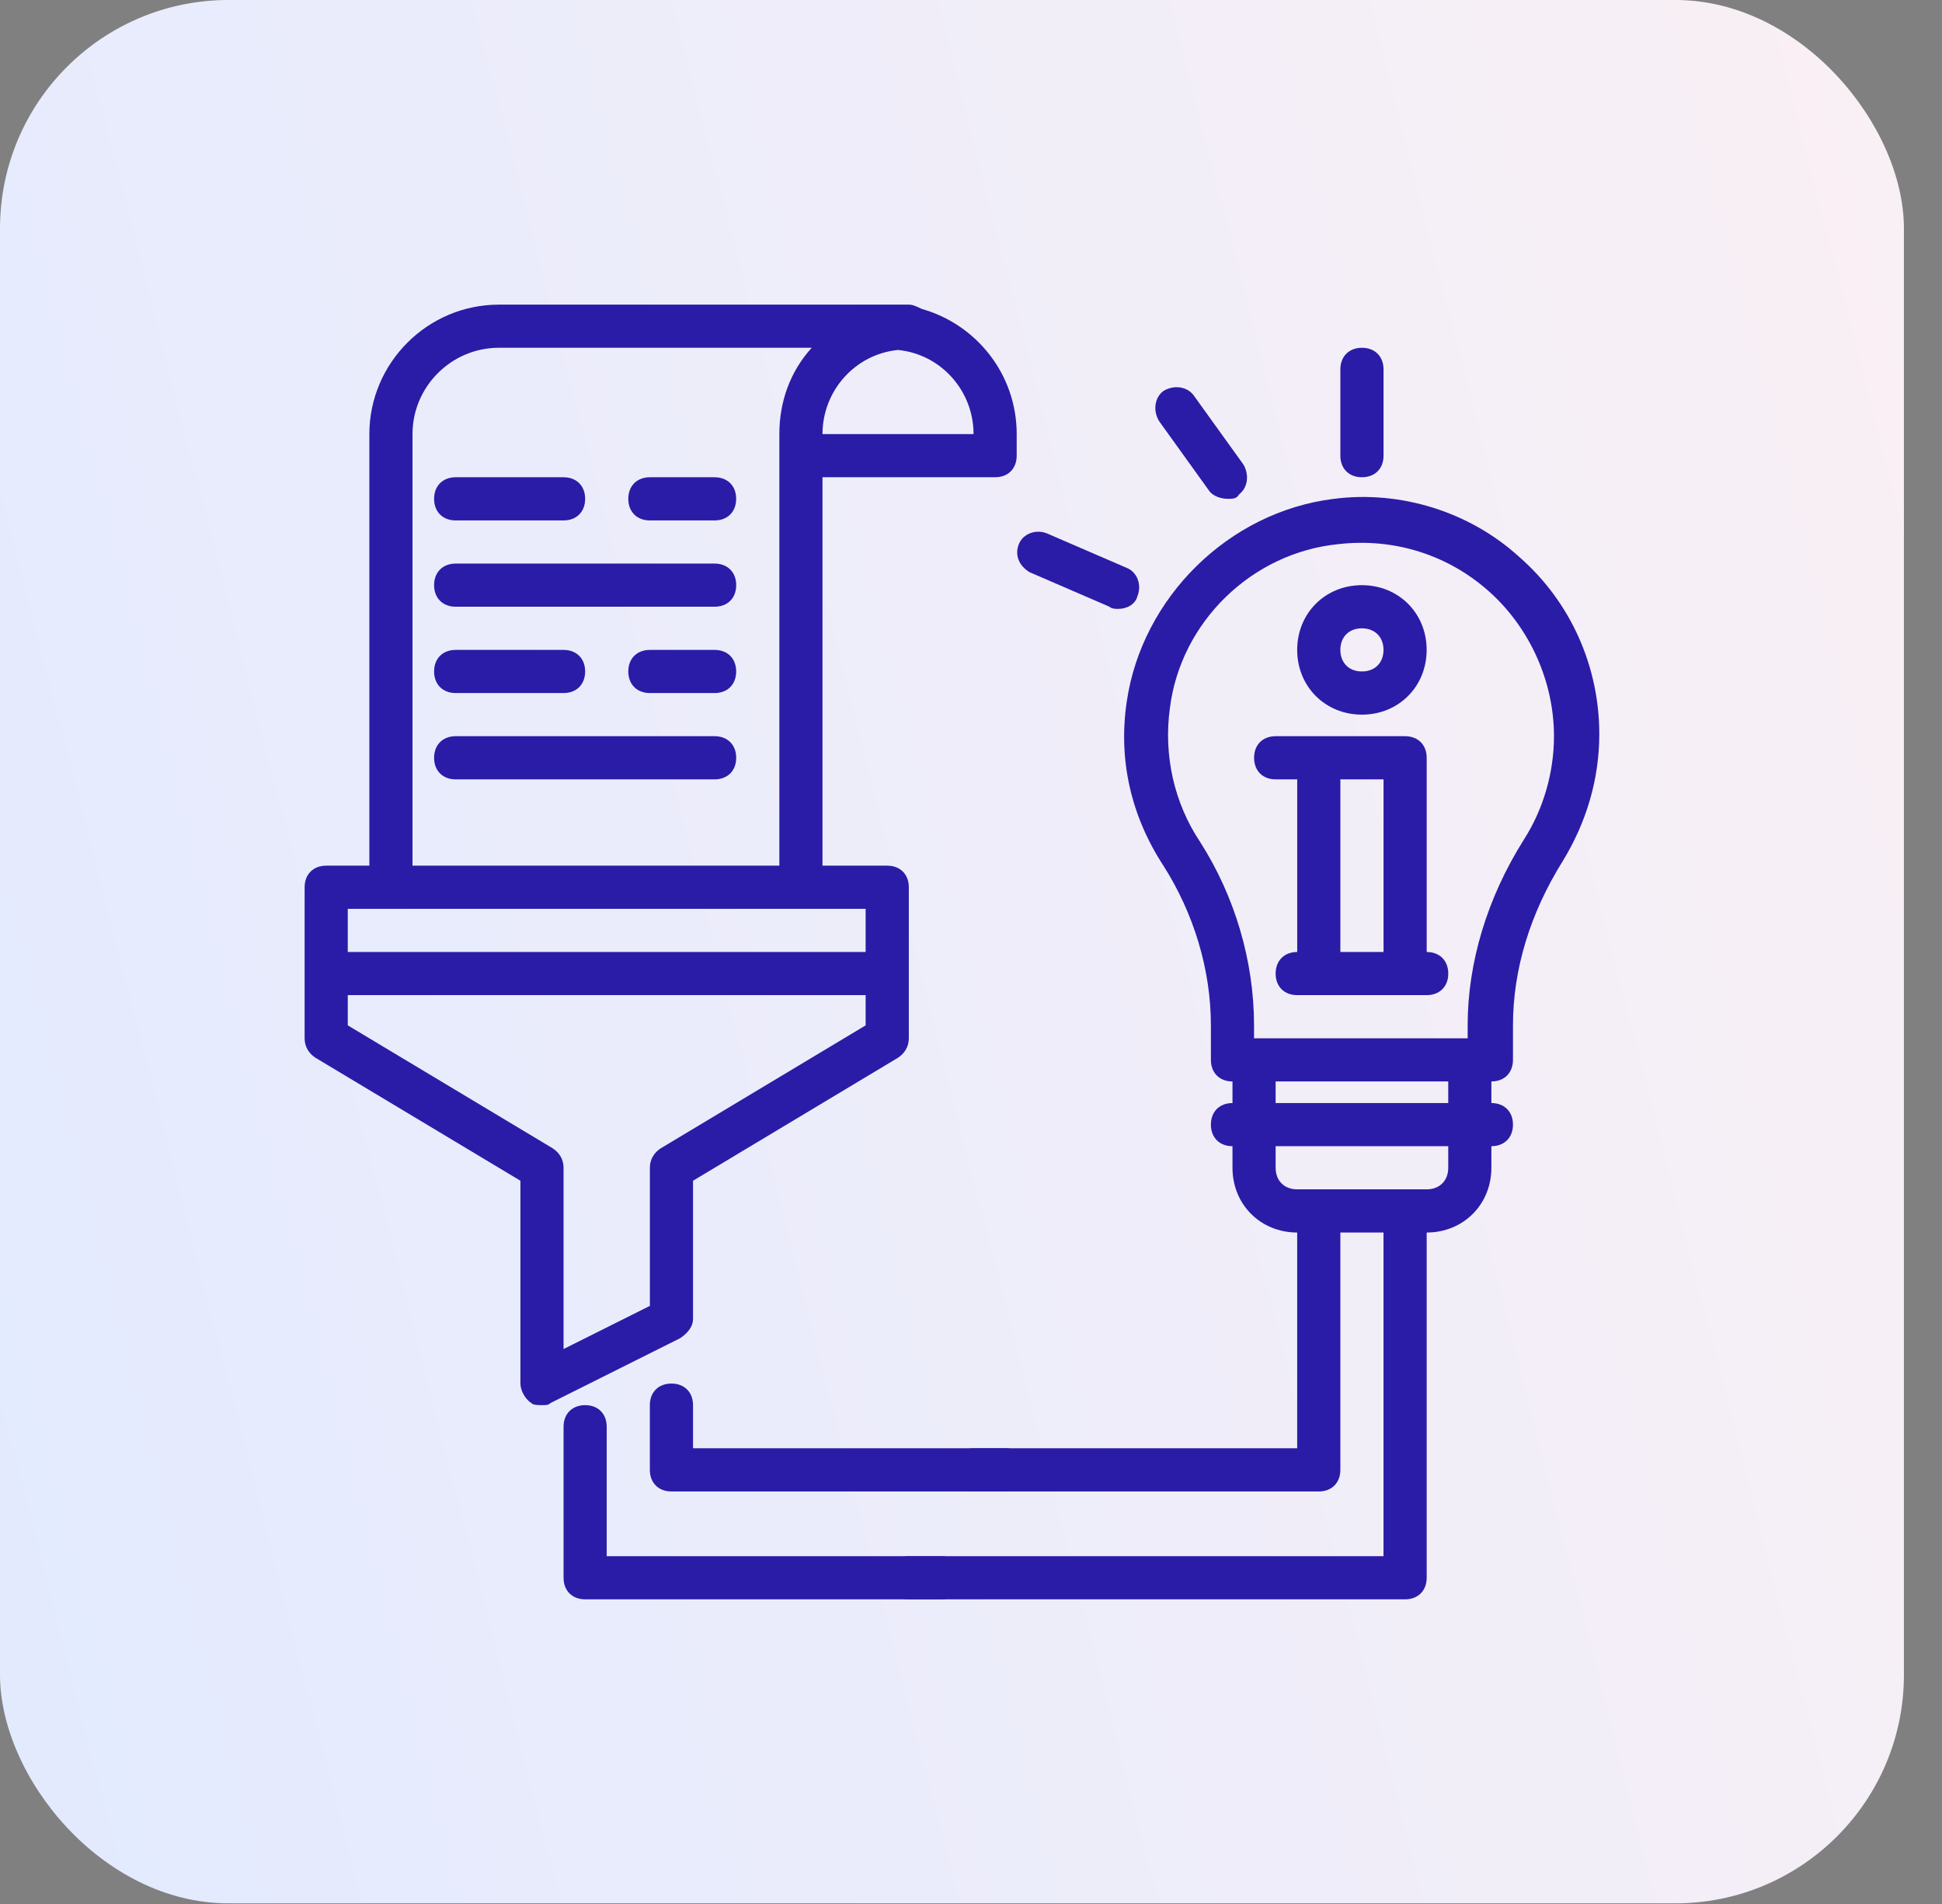 <svg width="51" height="50" viewBox="0 0 51 50" fill="none" xmlns="http://www.w3.org/2000/svg">
<rect x="0" y="0" width="51" height="50" fill="#808080" stroke="none"/>
<g clip-path="url(#clip0)">
<rect width="50" height="49.983" rx="6" fill="url(#paint0_linear)"/>
<path d="M8.283 27.777L13.667 31.007V36.333C13.667 36.503 13.78 36.73 13.95 36.843C14.007 36.9 14.12 36.9 14.233 36.9C14.347 36.9 14.403 36.9 14.46 36.843L17.86 35.143C18.03 35.03 18.2 34.86 18.2 34.633V31.007L23.583 27.777C23.753 27.663 23.867 27.493 23.867 27.267V25.567V23.3C23.867 22.96 23.64 22.733 23.3 22.733H21.6V12.533H26.133C26.473 12.533 26.7 12.307 26.7 11.967V11.4C26.7 9.813 25.623 8.51 24.207 8.113C24.093 8.057 23.98 8 23.867 8C23.753 8 23.697 8 23.583 8C23.47 8 23.413 8 23.3 8H13.1C11.23 8 9.7 9.53 9.7 11.4V22.733H8.567C8.227 22.733 8 22.96 8 23.3V25.567V27.267C8 27.493 8.113 27.663 8.283 27.777ZM25.567 11.4H21.6C21.6 10.267 22.45 9.303 23.583 9.19C24.717 9.303 25.567 10.267 25.567 11.4ZM10.833 11.4C10.833 10.153 11.853 9.133 13.1 9.133H21.317C20.75 9.757 20.467 10.55 20.467 11.4V11.967V22.733H10.833V11.4ZM9.133 23.867H22.733V25H15.933C15.593 25 15.367 25.227 15.367 25.567C15.367 25.907 15.593 26.133 15.933 26.133H22.733V26.927L17.35 30.157C17.18 30.27 17.067 30.44 17.067 30.667V34.293L14.8 35.427V30.667C14.8 30.44 14.687 30.27 14.517 30.157L9.133 26.927V26.133H17.633C17.973 26.133 18.2 25.907 18.2 25.567C18.2 25.227 17.973 25 17.633 25H9.133V23.867Z" fill="#2A1CA7"/>
<path d="M11.967 13.667H14.8C15.14 13.667 15.367 13.44 15.367 13.1C15.367 12.76 15.14 12.533 14.8 12.533H11.967C11.627 12.533 11.4 12.76 11.4 13.1C11.4 13.44 11.627 13.667 11.967 13.667Z" fill="#2A1CA7"/>
<path d="M18.767 12.533H17.067C16.727 12.533 16.5 12.76 16.5 13.1C16.5 13.44 16.727 13.667 17.067 13.667H18.767C19.107 13.667 19.333 13.44 19.333 13.1C19.333 12.76 19.107 12.533 18.767 12.533Z" fill="#2A1CA7"/>
<path d="M18.767 14.8H11.967C11.627 14.8 11.4 15.027 11.4 15.367C11.4 15.707 11.627 15.933 11.967 15.933H18.767C19.107 15.933 19.334 15.707 19.334 15.367C19.334 15.027 19.107 14.8 18.767 14.8Z" fill="#2A1CA7"/>
<path d="M11.967 18.2H14.8C15.14 18.2 15.367 17.973 15.367 17.633C15.367 17.293 15.14 17.067 14.8 17.067H11.967C11.627 17.067 11.4 17.293 11.4 17.633C11.4 17.973 11.627 18.2 11.967 18.2Z" fill="#2A1CA7"/>
<path d="M18.767 17.067H17.067C16.727 17.067 16.5 17.293 16.5 17.633C16.5 17.973 16.727 18.2 17.067 18.2H18.767C19.107 18.2 19.333 17.973 19.333 17.633C19.333 17.293 19.107 17.067 18.767 17.067Z" fill="#2A1CA7"/>
<path d="M18.767 19.333H11.967C11.627 19.333 11.4 19.56 11.4 19.9C11.4 20.24 11.627 20.467 11.967 20.467H18.767C19.107 20.467 19.334 20.24 19.334 19.9C19.334 19.56 19.107 19.333 18.767 19.333Z" fill="#2A1CA7"/>
<path d="M26.983 38.6C26.983 38.26 26.756 38.033 26.416 38.033H18.2V36.9C18.2 36.56 17.973 36.333 17.633 36.333C17.293 36.333 17.066 36.56 17.066 36.9V38.6C17.066 38.94 17.293 39.167 17.633 39.167H26.416C26.756 39.167 26.983 38.94 26.983 38.6Z" fill="#2A1CA7"/>
<path d="M15.367 36.9C15.027 36.9 14.8 37.127 14.8 37.467V41.433C14.8 41.773 15.027 42 15.367 42H24.716C25.056 42 25.283 41.773 25.283 41.433C25.283 41.093 25.056 40.867 24.716 40.867H15.933V37.467C15.933 37.127 15.707 36.9 15.367 36.9Z" fill="#2A1CA7"/>
<path d="M29.59 18.427C29.363 19.957 29.703 21.43 30.553 22.733C31.346 23.98 31.8 25.453 31.8 26.927V27.833C31.8 28.173 32.026 28.4 32.367 28.4V28.967C32.026 28.967 31.8 29.193 31.8 29.533C31.8 29.873 32.026 30.1 32.367 30.1V30.667C32.367 31.63 33.103 32.367 34.066 32.367V38.033H25.567C25.227 38.033 25 38.26 25 38.6C25 38.94 25.227 39.167 25.567 39.167H34.633C34.973 39.167 35.2 38.94 35.2 38.6V32.367H36.333V40.867H23.866C23.526 40.867 23.3 41.093 23.3 41.433C23.3 41.773 23.526 42 23.866 42H36.9C37.24 42 37.467 41.773 37.467 41.433V32.367C38.43 32.367 39.166 31.63 39.166 30.667V30.1C39.507 30.1 39.733 29.873 39.733 29.533C39.733 29.193 39.507 28.967 39.166 28.967V28.4C39.507 28.4 39.733 28.173 39.733 27.833V26.927C39.733 25.453 40.187 23.98 41.036 22.62C41.66 21.6 42 20.467 42 19.277C42 17.52 41.263 15.82 39.903 14.63C38.6 13.44 36.786 12.873 35.03 13.1C32.253 13.44 29.986 15.707 29.59 18.427ZM38.033 30.667C38.033 31.007 37.806 31.233 37.467 31.233H34.066C33.727 31.233 33.5 31.007 33.5 30.667V30.1H38.033V30.667ZM38.033 28.967H33.5V28.4H38.033V28.967ZM35.143 14.29C36.617 14.12 38.033 14.573 39.11 15.537C40.187 16.5 40.81 17.917 40.81 19.333C40.81 20.297 40.526 21.26 40.017 22.053C39.053 23.583 38.543 25.283 38.543 26.927V27.267H32.933V26.927C32.933 25.227 32.423 23.527 31.517 22.11C30.837 21.09 30.553 19.843 30.723 18.597C31.006 16.33 32.877 14.517 35.143 14.29Z" fill="#2A1CA7"/>
<path d="M33.5 20.467H34.067V25C33.727 25 33.5 25.227 33.5 25.567C33.5 25.907 33.727 26.133 34.067 26.133H34.634H36.9H37.467C37.807 26.133 38.034 25.907 38.034 25.567C38.034 25.227 37.807 25 37.467 25V19.9C37.467 19.56 37.24 19.333 36.9 19.333H34.634H33.5C33.16 19.333 32.934 19.56 32.934 19.9C32.934 20.24 33.16 20.467 33.5 20.467ZM36.334 25H35.2V20.467H36.334V25Z" fill="#2A1CA7"/>
<path d="M35.766 18.767C36.73 18.767 37.466 18.03 37.466 17.067C37.466 16.103 36.73 15.367 35.766 15.367C34.803 15.367 34.066 16.103 34.066 17.067C34.066 18.03 34.803 18.767 35.766 18.767ZM35.766 16.5C36.106 16.5 36.333 16.727 36.333 17.067C36.333 17.407 36.106 17.633 35.766 17.633C35.426 17.633 35.2 17.407 35.2 17.067C35.2 16.727 35.426 16.5 35.766 16.5Z" fill="#2A1CA7"/>
<path d="M35.767 12.533C36.107 12.533 36.334 12.307 36.334 11.967V9.7C36.334 9.36 36.107 9.133 35.767 9.133C35.427 9.133 35.2 9.36 35.2 9.7V11.967C35.2 12.307 35.427 12.533 35.767 12.533Z" fill="#2A1CA7"/>
<path d="M31.743 12.873C31.856 13.043 32.083 13.1 32.253 13.1C32.366 13.1 32.48 13.1 32.536 12.987C32.763 12.817 32.82 12.477 32.65 12.193L31.346 10.38C31.176 10.153 30.836 10.097 30.553 10.267C30.326 10.437 30.27 10.777 30.44 11.06L31.743 12.873Z" fill="#2A1CA7"/>
<path d="M27.04 15.027L29.136 15.933C29.193 15.99 29.306 15.99 29.363 15.99C29.59 15.99 29.816 15.877 29.873 15.65C29.986 15.367 29.873 15.027 29.59 14.913L27.493 14.007C27.21 13.893 26.87 14.007 26.756 14.29C26.643 14.573 26.756 14.857 27.04 15.027Z" fill="#2A1CA7"/>
</g>
<defs>
<linearGradient id="paint0_linear" x1="52.247" y1="-2.79" x2="-11.591" y2="13.546" gradientUnits="userSpaceOnUse">
<stop stop-color="#FBF0F4"/>
<stop offset="1" stop-color="#E1EAFF"/>
</linearGradient>
<clipPath id="clip0">
<rect width="51" height="49.983" fill="white"/>
</clipPath>
</defs>
</svg>
